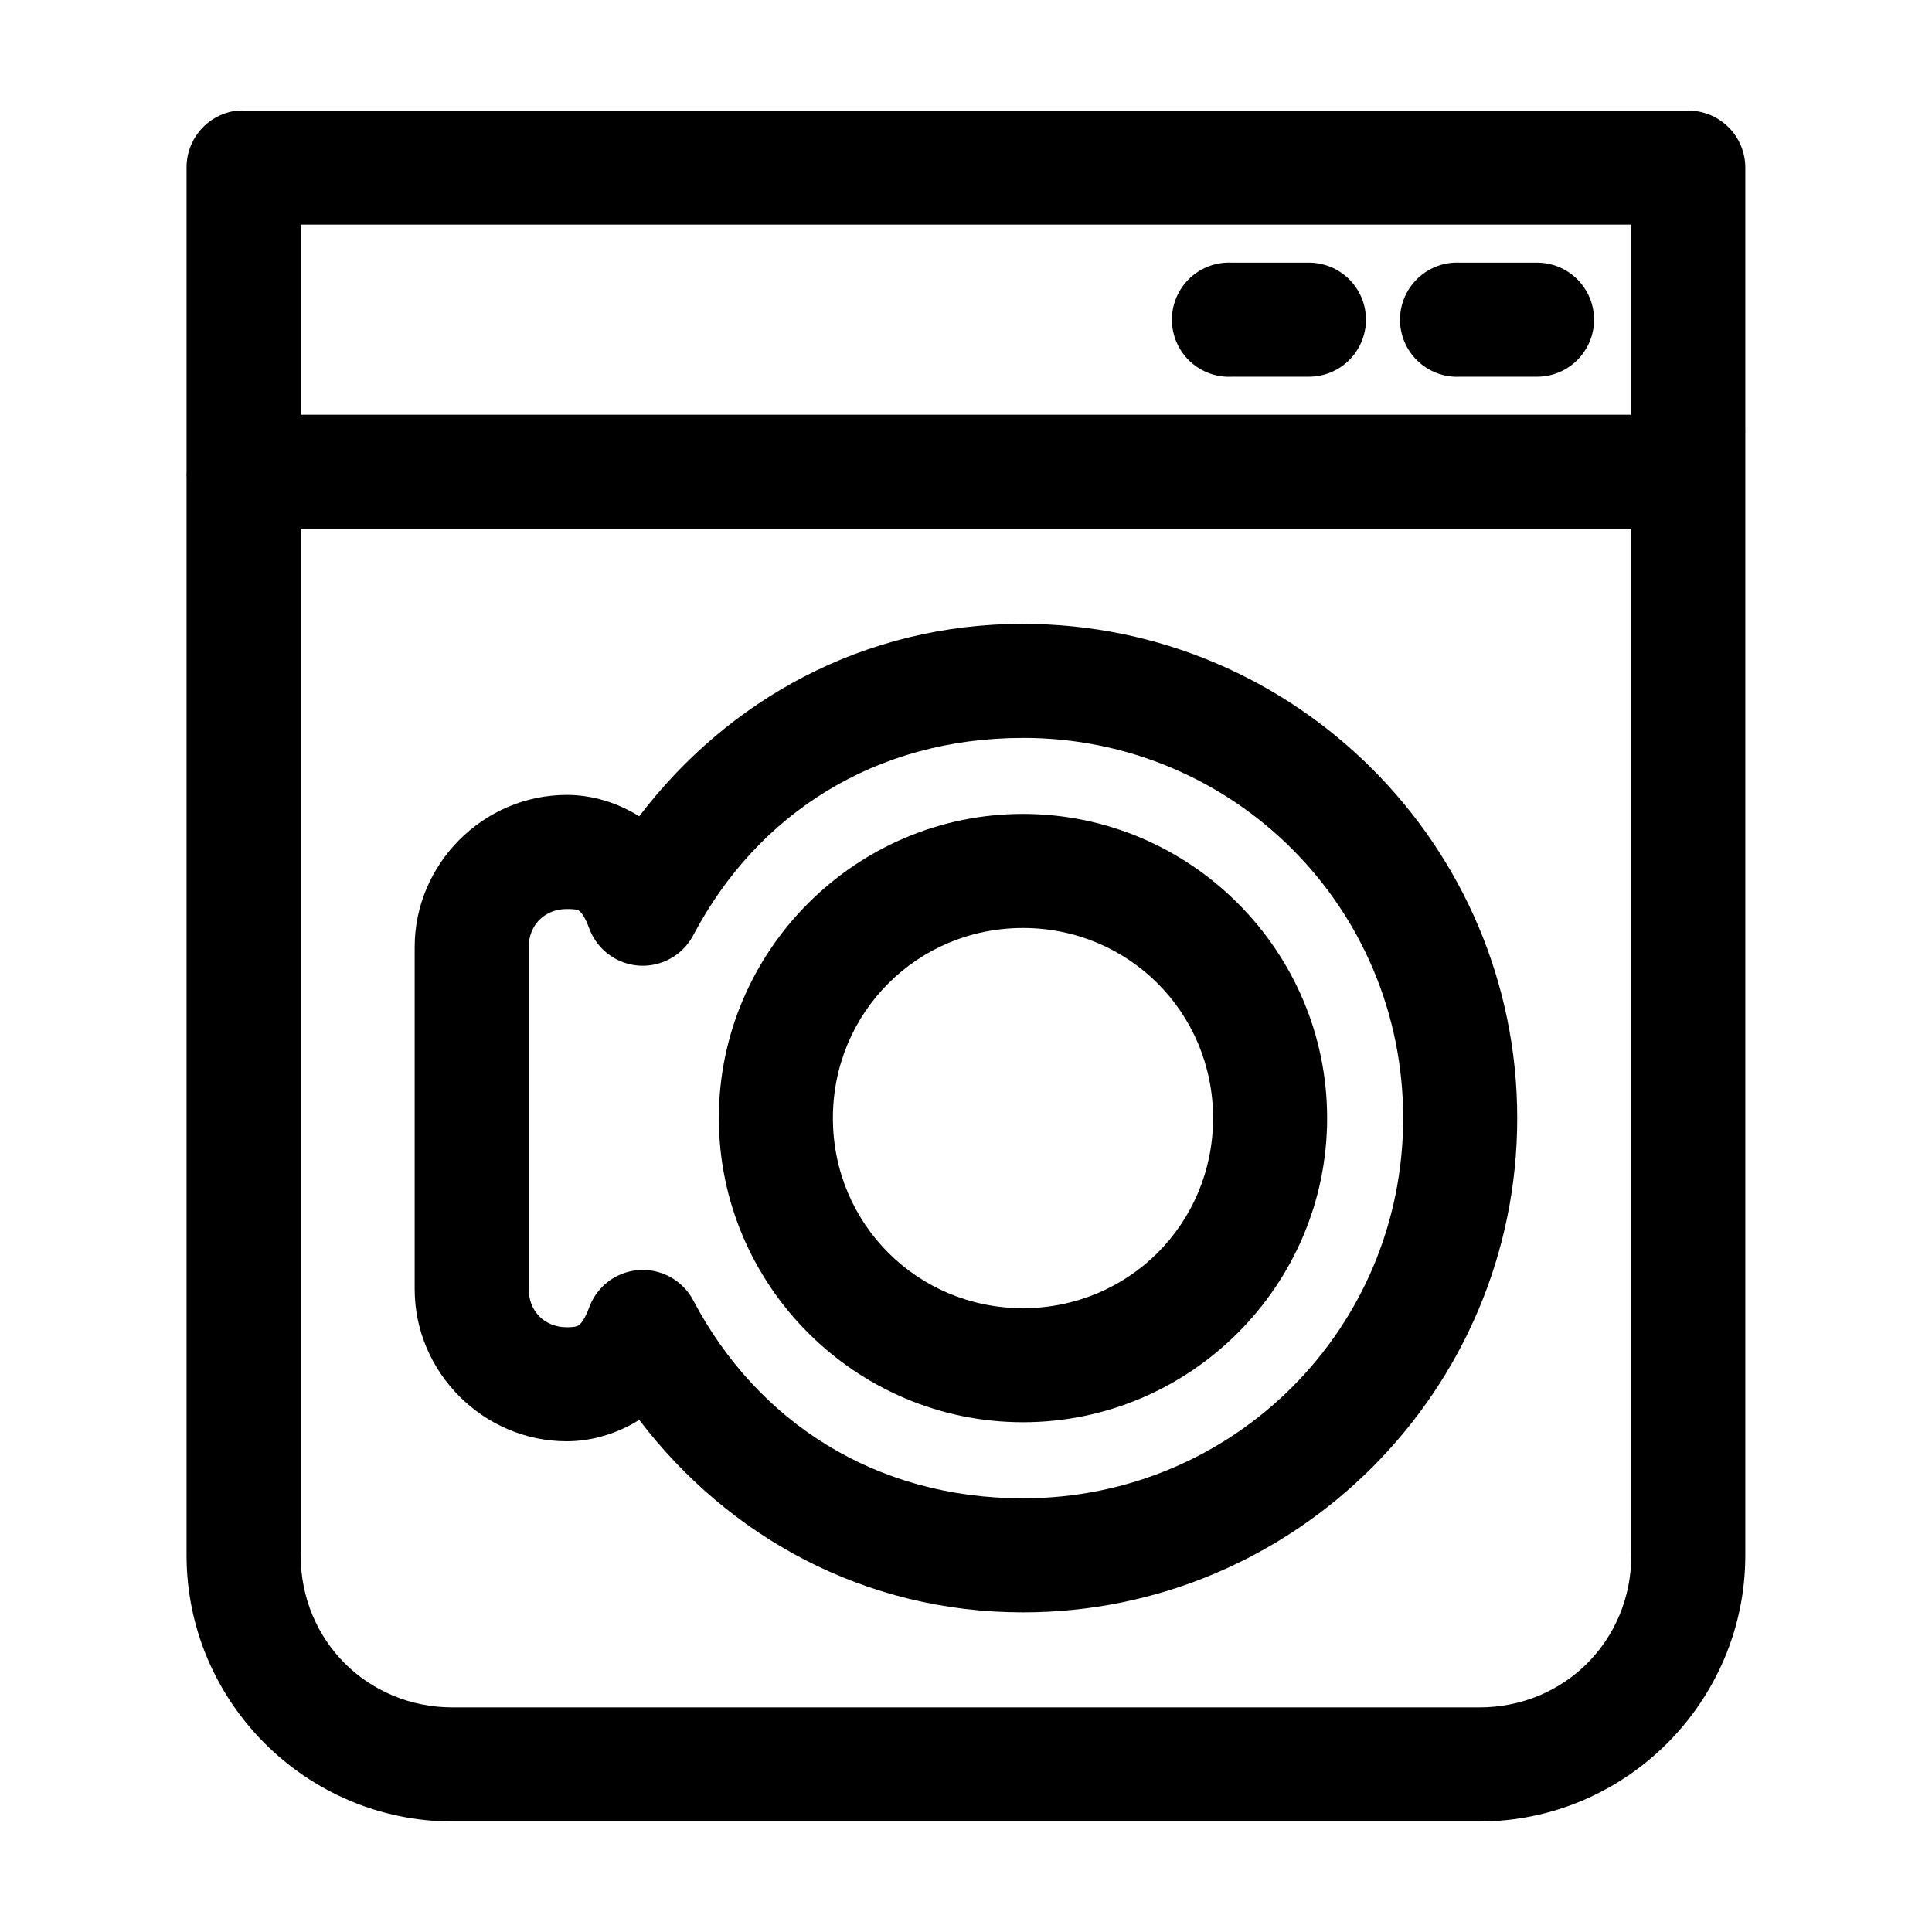 <?xml version="1.0" encoding="UTF-8"?>
<!-- Uploaded to: ICON Repo, www.iconrepo.com, Generator: ICON Repo Mixer Tools -->
<svg fill="#000000" width="800px" height="800px" version="1.1" viewBox="144 144 512 512" xmlns="http://www.w3.org/2000/svg">
 <path d="m206.98 173.3c-3.731 0.391-7.18 2.156-9.684 4.949-2.5 2.793-3.875 6.418-3.856 10.168v69.43-0.004c-0.016 0.367-0.016 0.734 0 1.102v10.078c-0.027 0.523-0.027 1.047 0 1.574v285.58c0 38.812 31.715 70.531 70.527 70.531h272.03c38.812 0 70.527-31.719 70.527-70.531v-286.05c0.012-0.367 0.012-0.734 0-1.102v-10.078c0.023-0.473 0.023-0.945 0-1.418v-69.113 0.004c0-4.012-1.594-7.856-4.426-10.688-2.836-2.836-6.68-4.426-10.688-4.43h-382.86c-0.527-0.027-1.051-0.027-1.574 0zm16.688 30.227h352.64v50.379h-352.64zm245.27 10.074v0.004c-4.012 0.203-7.781 1.992-10.473 4.977-2.691 2.981-4.086 6.914-3.879 10.926 0.211 4.012 2.008 7.777 4.992 10.465 2.988 2.688 6.922 4.074 10.934 3.859h20.152-0.004c4.047 0.059 7.945-1.508 10.828-4.348 2.879-2.844 4.504-6.719 4.504-10.766s-1.625-7.922-4.504-10.762c-2.883-2.844-6.781-4.41-10.828-4.352h-20.152 0.004c-0.523-0.027-1.051-0.027-1.574 0zm60.453 0-0.004 0.004c-4.012 0.203-7.777 1.992-10.469 4.977-2.691 2.981-4.09 6.914-3.879 10.926 0.207 4.012 2.004 7.777 4.992 10.465 2.988 2.688 6.918 4.074 10.93 3.859h20.152c4.047 0.059 7.945-1.508 10.824-4.348 2.883-2.844 4.504-6.719 4.504-10.766s-1.621-7.922-4.504-10.762c-2.879-2.844-6.777-4.41-10.824-4.352h-20.152c-0.523-0.027-1.047-0.027-1.574 0zm-305.72 70.531h352.64v272.04c0 22.59-17.711 40.305-40.301 40.305h-272.03c-22.59 0-40.301-17.715-40.301-40.305v-272.04zm191.43 25.188c-42.113 0-78.113 20.035-101.7 51.008-5.691-3.559-12.367-5.668-19.207-5.668-22.066 0-40.301 18.238-40.301 40.305v90.684c0 22.066 18.234 40.305 40.301 40.305 6.832 0 13.516-2.117 19.207-5.668 23.586 30.914 59.629 51.008 101.7 51.008 72.16 0 130.98-58.824 130.98-130.98s-58.82-130.98-130.98-130.98zm0 30.227c55.824 0 100.75 44.934 100.75 100.76 0 55.824-44.93 100.76-100.75 100.76-39.137 0-70.395-20.246-87.371-52.426v0.004c-1.816-3.465-4.91-6.094-8.621-7.328-3.715-1.234-7.766-0.98-11.293 0.711-3.531 1.688-6.269 4.684-7.637 8.352-1.18 3.199-2.156 4.277-2.519 4.566-0.359 0.289-0.582 0.789-3.465 0.789-5.844 0-10.074-4.234-10.074-10.074v-90.684c0-5.844 4.231-10.074 10.074-10.074 2.879 0 3.102 0.344 3.465 0.629 0.359 0.289 1.336 1.367 2.519 4.566v-0.008c1.367 3.668 4.106 6.664 7.637 8.352 3.527 1.691 7.578 1.945 11.293 0.711 3.711-1.234 6.805-3.863 8.621-7.328 16.977-32.18 48.234-52.27 87.371-52.27zm0 20.152c-44.336 0-80.602 36.27-80.602 80.605 0 44.34 36.266 80.605 80.602 80.605s80.602-36.266 80.602-80.605-36.266-80.605-80.602-80.605zm0 30.227c28 0 50.375 22.375 50.375 50.379s-22.375 50.379-50.375 50.379-50.375-22.375-50.375-50.379 22.375-50.379 50.375-50.379z"/>
</svg>